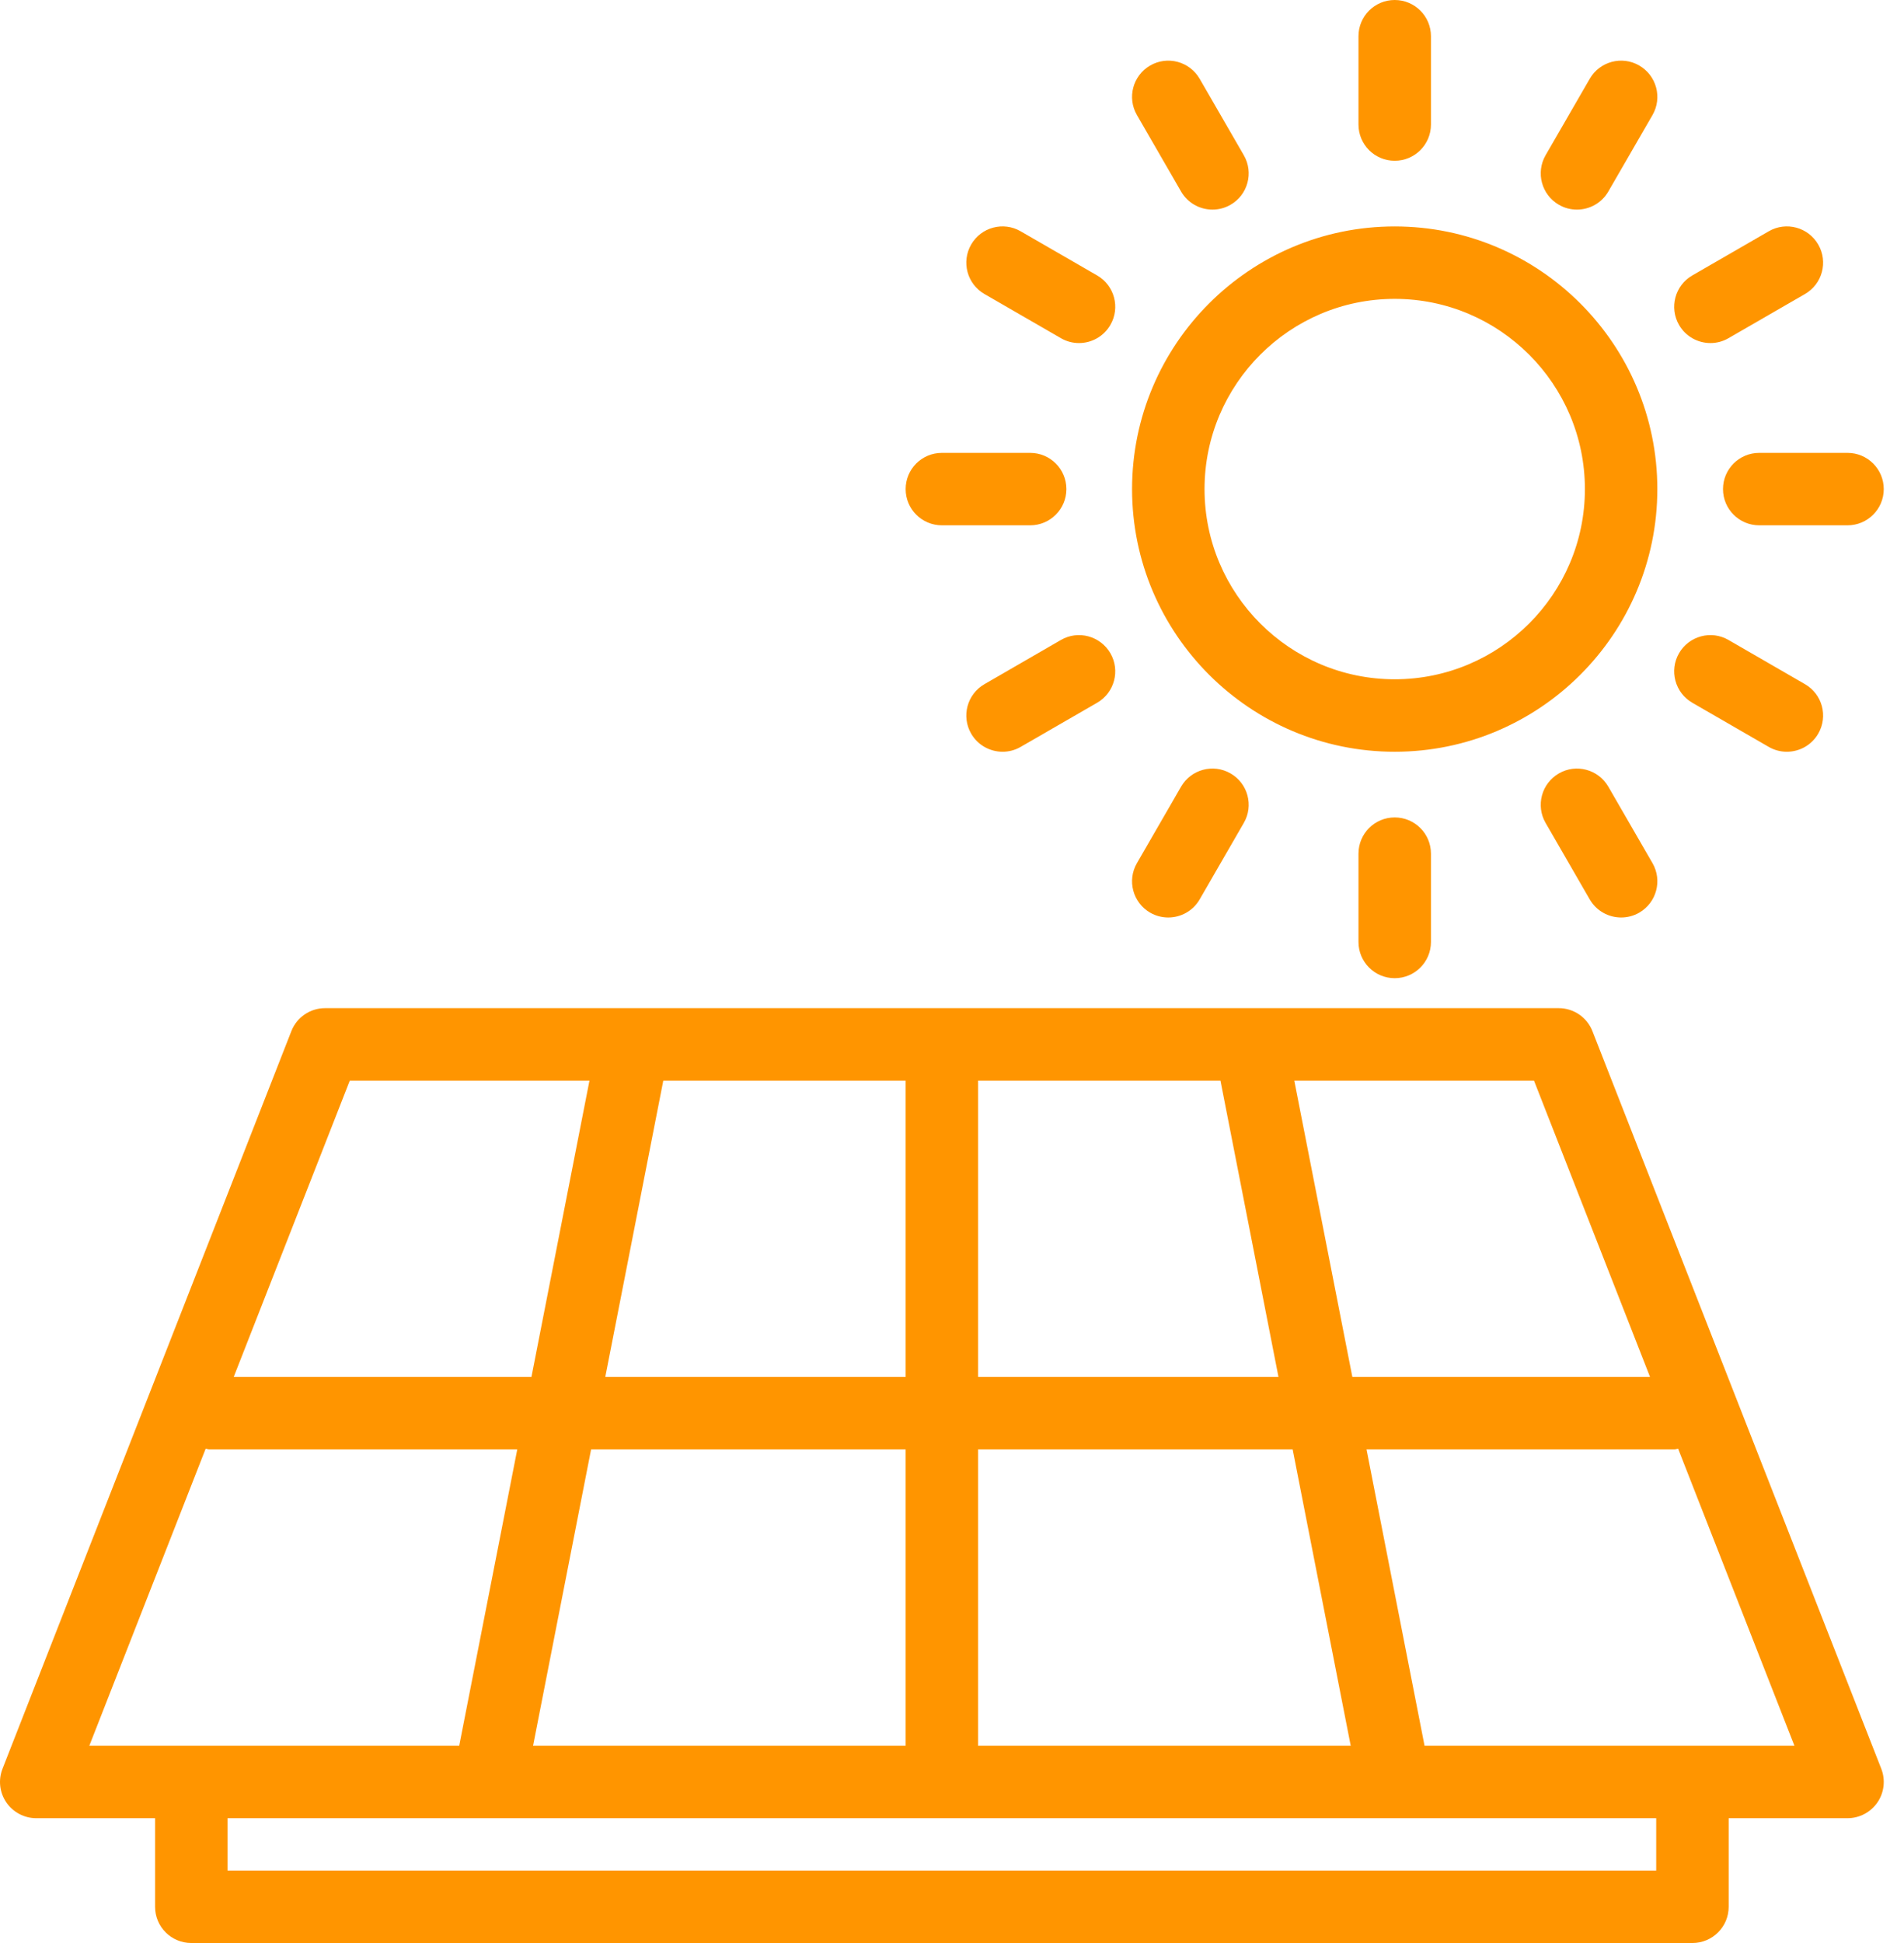 <?xml version="1.0" encoding="UTF-8"?>
<svg width="49px" height="50px" viewBox="0 0 49 50" version="1.1" xmlns="http://www.w3.org/2000/svg" xmlns:xlink="http://www.w3.org/1999/xlink">
    <!-- Generator: Sketch 54.1 (76490) - https://sketchapp.com -->
    <title>icon-service-autoconsumo</title>
    <desc>Created with Sketch.</desc>
    <g id="Page-1" stroke="none" stroke-width="1" fill="none" fill-rule="evenodd">
        <g id="Desktop-HD" transform="translate(-1745, -503)" fill="#FF9500" fill-rule="nonzero">
            <g id="Group-11" transform="translate(1607, 503)">
                <path d="M173.893,5.827 C170.166,5.827 167.134,8.859 167.134,12.586 C167.134,16.313 170.166,19.345 173.893,19.345 C177.621,19.345 180.652,16.313 180.652,12.586 C180.652,8.859 177.621,5.827 173.893,5.827 Z M173.893,17.48 C171.195,17.48 168.999,15.285 168.999,12.586 C168.999,9.887 171.195,7.691 173.893,7.691 C176.592,7.691 178.788,9.887 178.788,12.586 C178.788,15.285 176.592,17.48 173.893,17.48 Z M167.6,1.686 C168.045,1.428 168.615,1.581 168.874,2.028 L170.01,3.995 C170.268,4.441 170.115,5.012 169.669,5.269 C169.522,5.354 169.362,5.394 169.204,5.394 C168.881,5.394 168.568,5.227 168.395,4.928 L167.259,2.96 C167.001,2.514 167.154,1.944 167.6,1.686 Z M166.235,7.088 C166.681,7.345 166.834,7.916 166.576,8.361 C166.403,8.661 166.09,8.828 165.768,8.828 C165.609,8.828 165.449,8.788 165.302,8.702 L163.335,7.566 C162.889,7.309 162.736,6.739 162.993,6.293 C163.251,5.846 163.822,5.693 164.267,5.952 L166.235,7.088 Z M162.24,13.518 C161.724,13.518 161.307,13.101 161.307,12.586 C161.307,12.071 161.724,11.654 162.24,11.654 L164.512,11.654 C165.027,11.654 165.444,12.071 165.444,12.586 C165.444,13.101 165.027,13.518 164.512,13.518 L162.24,13.518 Z M163.802,19.345 C163.48,19.345 163.166,19.178 162.993,18.879 C162.736,18.433 162.889,17.863 163.335,17.606 L165.302,16.469 C165.747,16.21 166.317,16.364 166.576,16.81 C166.834,17.256 166.681,17.826 166.235,18.084 L164.267,19.22 C164.121,19.305 163.96,19.345 163.802,19.345 Z M168.395,20.244 C168.653,19.798 169.223,19.645 169.669,19.903 C170.115,20.16 170.268,20.731 170.01,21.176 L168.874,23.144 C168.701,23.443 168.388,23.61 168.065,23.61 C167.907,23.61 167.747,23.57 167.6,23.486 C167.154,23.228 167.001,22.658 167.259,22.212 L168.395,20.244 Z M178.982,26.535 L186.415,45.515 C186.527,45.802 186.491,46.126 186.317,46.381 C186.143,46.635 185.855,46.788 185.547,46.788 L182.488,46.788 L182.488,49.068 C182.488,49.583 182.071,50 181.555,50 L142.924,50 C142.408,50 141.991,49.583 141.991,49.068 L141.991,46.788 L138.932,46.788 C138.625,46.788 138.336,46.635 138.162,46.381 C137.988,46.126 137.952,45.802 138.065,45.515 L145.498,26.535 C145.637,26.178 145.982,25.943 146.365,25.943 L154.302,25.943 L162.24,25.943 L170.177,25.943 L178.114,25.943 C178.497,25.943 178.842,26.178 178.982,26.535 Z M180.464,35.433 L177.478,27.808 L171.309,27.808 L172.803,35.433 L180.464,35.433 Z M151.719,44.923 L161.307,44.923 L161.307,37.298 L153.212,37.298 L151.719,44.923 Z M163.172,37.298 L163.172,44.923 L172.761,44.923 L171.267,37.298 L163.172,37.298 Z M170.902,35.433 L169.409,27.808 L163.172,27.808 L163.172,35.433 L170.902,35.433 Z M161.307,35.433 L161.307,27.808 L155.07,27.808 L153.577,35.433 L161.307,35.433 Z M147.002,27.808 L144.015,35.433 L151.677,35.433 L153.17,27.808 L147.002,27.808 Z M143.293,37.279 L140.299,44.923 L142.924,44.923 L149.818,44.923 L151.312,37.298 L143.386,37.298 C143.353,37.298 143.325,37.282 143.293,37.279 Z M180.623,48.135 L180.623,46.788 L173.893,46.788 L162.24,46.788 L150.586,46.788 L143.856,46.788 L143.856,48.135 L180.623,48.135 Z M181.555,44.923 L184.18,44.923 L181.187,37.279 C181.154,37.282 181.126,37.298 181.093,37.298 L173.168,37.298 L174.661,44.923 L181.555,44.923 Z M172.961,0.932 C172.961,0.417 173.378,0 173.893,0 C174.409,0 174.826,0.417 174.826,0.932 L174.826,3.205 C174.826,3.72 174.409,4.137 173.893,4.137 C173.378,4.137 172.961,3.72 172.961,3.205 L172.961,0.932 Z M172.961,21.967 C172.961,21.452 173.378,21.035 173.893,21.035 C174.409,21.035 174.826,21.452 174.826,21.967 L174.826,24.24 C174.826,24.754 174.409,25.172 173.893,25.172 C173.378,25.172 172.961,24.754 172.961,24.24 L172.961,21.967 Z M178.118,19.903 C178.562,19.645 179.133,19.798 179.391,20.244 L180.528,22.212 C180.785,22.658 180.632,23.228 180.186,23.486 C180.04,23.57 179.879,23.61 179.721,23.61 C179.399,23.61 179.085,23.443 178.912,23.144 L177.776,21.176 C177.519,20.731 177.672,20.16 178.118,19.903 Z M181.21,16.81 C181.468,16.364 182.039,16.21 182.484,16.469 L184.452,17.606 C184.898,17.863 185.051,18.433 184.793,18.879 C184.62,19.178 184.307,19.345 183.985,19.345 C183.826,19.345 183.666,19.305 183.519,19.22 L181.552,18.084 C181.106,17.826 180.953,17.256 181.21,16.81 Z M185.547,11.654 C186.062,11.654 186.479,12.071 186.479,12.586 C186.479,13.101 186.062,13.518 185.547,13.518 L183.274,13.518 C182.759,13.518 182.342,13.101 182.342,12.586 C182.342,12.071 182.759,11.654 183.274,11.654 L185.547,11.654 Z M184.452,7.566 L182.484,8.702 C182.338,8.788 182.177,8.828 182.019,8.828 C181.697,8.828 181.383,8.661 181.21,8.361 C180.953,7.916 181.106,7.345 181.552,7.088 L183.519,5.952 C183.964,5.693 184.535,5.846 184.793,6.293 C185.051,6.739 184.898,7.309 184.452,7.566 Z M178.912,2.028 C179.17,1.581 179.741,1.428 180.186,1.686 C180.632,1.944 180.785,2.514 180.528,2.96 L179.391,4.928 C179.218,5.227 178.905,5.394 178.583,5.394 C178.424,5.394 178.264,5.354 178.118,5.269 C177.672,5.012 177.519,4.441 177.776,3.995 L178.912,2.028 Z" id="icon-service-autoconsumo"></path>
            </g>
        </g>
    </g>
</svg>